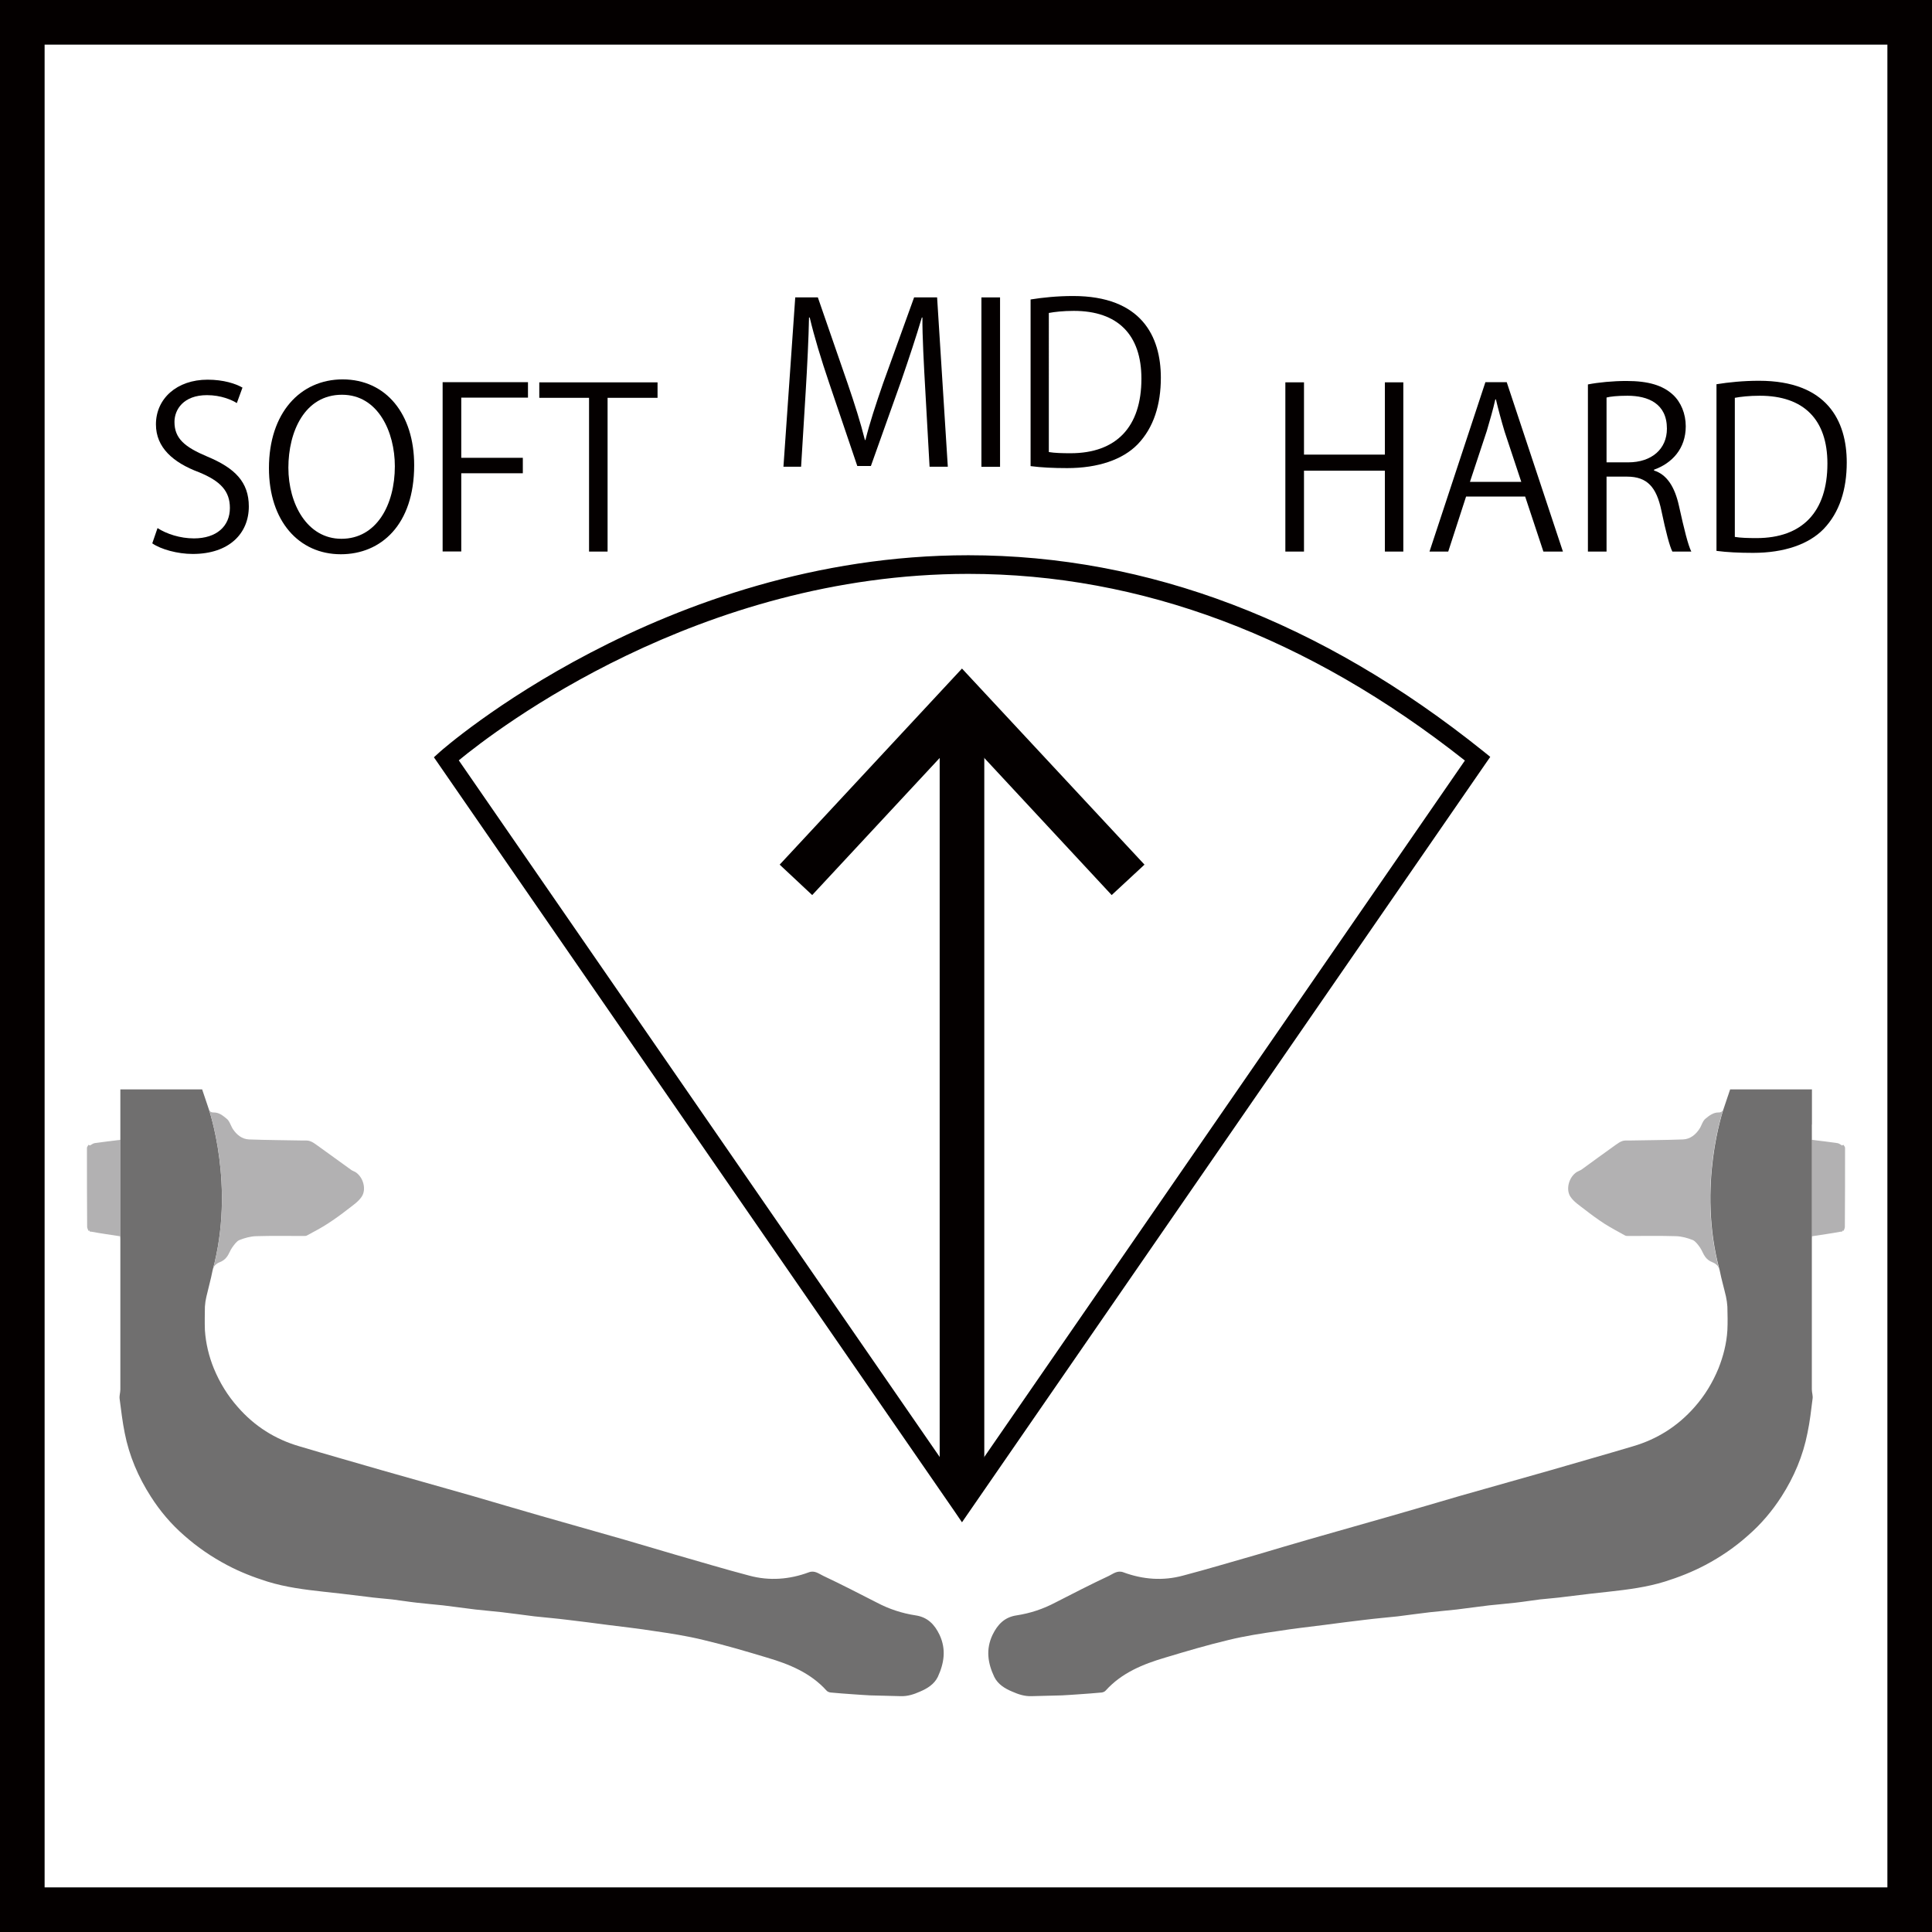 <?xml version="1.0" encoding="UTF-8"?> <!-- Generator: Adobe Illustrator 15.0.0, SVG Export Plug-In . SVG Version: 6.00 Build 0) --> <svg xmlns="http://www.w3.org/2000/svg" xmlns:xlink="http://www.w3.org/1999/xlink" x="0px" y="0px" width="19.489px" height="19.489px" viewBox="0 0 19.489 19.489" xml:space="preserve"> <g id="レイヤー_4"> <g> <g> <g> <path fill="#B2B1B2" d="M1.214,11.343L1.214,11.343v0.155c-0.09,0.011-0.174,0.021-0.258,0.033 c-0.018,0.002-0.035,0.018-0.05,0.024c0,0-0.011-0.007-0.013-0.007c-0.006,0.011-0.016,0.021-0.016,0.032 c0,0.265,0,0.53,0.002,0.796c0,0.014,0.009,0.026,0.013,0.04c0.003,0,0.005-0.002,0.009-0.004c0.002-0.005-0.004,0.012,0,0 c0.005,0.017,0.012,0.012,0.017,0.012c0.096,0.018,0.192,0.031,0.294,0.047c0,0.006,0.002,0.016,0.002,0.024v0.088V11.343z"></path> </g> <g> <path fill="#706F6F" d="M9.478,16.492c-0.051-0.107-0.122-0.179-0.242-0.197c-0.138-0.021-0.268-0.064-0.391-0.129 c-0.18-0.092-0.358-0.184-0.541-0.27c-0.045-0.021-0.086-0.058-0.146-0.035c-0.195,0.072-0.396,0.088-0.6,0.033 c-0.251-0.066-0.499-0.141-0.748-0.212C6.636,15.63,6.462,15.58,6.29,15.529c-0.281-0.08-0.562-0.16-0.843-0.24 c-0.227-0.065-0.455-0.133-0.682-0.199c-0.303-0.086-0.607-0.172-0.91-0.258c-0.279-0.081-0.559-0.16-0.837-0.243 c-0.243-0.071-0.45-0.202-0.618-0.394c-0.104-0.117-0.184-0.248-0.243-0.391c-0.05-0.123-0.081-0.252-0.09-0.385 c-0.003-0.079-0.001-0.16,0-0.238c0.002-0.034,0.007-0.067,0.015-0.101c0.02-0.088,0.045-0.175,0.062-0.263 c0.234-0.854-0.04-1.635-0.04-1.635c-0.021-0.065-0.044-0.129-0.065-0.193H1.214v0.354l0,0v1.241c0,0.478,0,0.954,0,1.433 c0,0.031-0.012,0.063-0.007,0.096c0.015,0.113,0.028,0.229,0.051,0.342c0.045,0.23,0.136,0.443,0.263,0.641 c0.093,0.146,0.205,0.279,0.339,0.395c0.132,0.117,0.276,0.215,0.431,0.297c0.13,0.069,0.266,0.122,0.406,0.166 c0.184,0.057,0.373,0.081,0.564,0.102c0.059,0.006,0.121,0.013,0.181,0.02c0.086,0.011,0.171,0.021,0.257,0.031 c0.085,0.012,0.172,0.018,0.256,0.027c0.083,0.01,0.166,0.024,0.248,0.033c0.089,0.01,0.178,0.018,0.266,0.027 c0.111,0.013,0.219,0.029,0.328,0.042c0.088,0.01,0.178,0.017,0.266,0.027c0.11,0.013,0.219,0.028,0.329,0.042 c0.11,0.012,0.222,0.021,0.332,0.035c0.136,0.016,0.269,0.033,0.404,0.051c0.157,0.02,0.313,0.037,0.47,0.062 c0.167,0.024,0.334,0.05,0.497,0.09c0.216,0.051,0.429,0.114,0.642,0.178c0.224,0.066,0.438,0.153,0.6,0.332 c0.009,0.011,0.026,0.018,0.041,0.02c0.075,0.007,0.152,0.013,0.228,0.018c0.057,0.003,0.113,0.009,0.17,0.011 c0.104,0.003,0.207,0.005,0.311,0.008c0.067,0.002,0.131-0.018,0.191-0.045c0.074-0.031,0.145-0.074,0.182-0.149 C9.524,16.777,9.546,16.638,9.478,16.492"></path> </g> <g> <path fill="#B2B1B2" d="M2.144,12.818c0.01-0.048,0.035-0.071,0.078-0.088c0.025-0.01,0.051-0.029,0.066-0.051 c0.023-0.029,0.033-0.066,0.055-0.096s0.044-0.062,0.072-0.074c0.053-0.021,0.11-0.037,0.168-0.039 c0.16-0.005,0.32-0.002,0.482-0.002c0.012,0,0.025,0,0.035-0.007c0.07-0.038,0.141-0.075,0.207-0.118s0.133-0.091,0.197-0.141 c0.051-0.04,0.11-0.078,0.145-0.131c0.049-0.074,0.016-0.197-0.064-0.248C3.571,11.815,3.554,11.81,3.541,11.8 c-0.115-0.083-0.229-0.166-0.345-0.249c-0.021-0.015-0.044-0.032-0.069-0.04c-0.02-0.008-0.045-0.006-0.066-0.006 c-0.183-0.004-0.365-0.004-0.549-0.011c-0.07-0.003-0.124-0.046-0.163-0.105c-0.022-0.034-0.033-0.083-0.065-0.106 c-0.035-0.029-0.076-0.062-0.128-0.061c-0.031,0-0.042-0.012-0.051-0.039C2.104,11.183,2.378,11.963,2.144,12.818"></path> </g> <g> <path fill="#B2B1B2" d="M18.275,11.343L18.275,11.343l0.001,0.155c0.089,0.011,0.173,0.021,0.258,0.033 c0.018,0.002,0.035,0.018,0.049,0.024c-0.002,0,0.012-0.007,0.012-0.007c0.008,0.011,0.017,0.021,0.017,0.032 c0,0.265,0,0.53-0.002,0.796c0,0.014-0.007,0.026-0.013,0.04c-0.003,0-0.005-0.002-0.008-0.004c-0.002-0.005,0.003,0.012,0,0 c-0.006,0.017-0.013,0.012-0.018,0.012c-0.096,0.018-0.192,0.031-0.294,0.047c0,0.006-0.002,0.016-0.002,0.024v0.088V11.343z"></path> </g> <g> <path fill="#706F6F" d="M10.012,16.492c0.052-0.107,0.122-0.179,0.243-0.197c0.137-0.021,0.267-0.064,0.39-0.129 c0.18-0.092,0.358-0.184,0.542-0.27c0.043-0.021,0.086-0.058,0.146-0.035c0.196,0.072,0.397,0.088,0.6,0.033 c0.251-0.066,0.499-0.141,0.749-0.212c0.174-0.052,0.347-0.103,0.52-0.153c0.281-0.08,0.561-0.16,0.842-0.24 c0.228-0.065,0.456-0.133,0.683-0.199c0.302-0.086,0.607-0.172,0.911-0.258c0.277-0.081,0.558-0.16,0.836-0.243 c0.242-0.071,0.45-0.202,0.619-0.394c0.104-0.117,0.183-0.248,0.242-0.391c0.049-0.123,0.082-0.252,0.09-0.385 c0.004-0.079,0.002-0.16,0-0.238c-0.002-0.034-0.007-0.067-0.014-0.101c-0.02-0.088-0.046-0.175-0.063-0.263 c-0.233-0.854,0.04-1.635,0.04-1.635c0.021-0.065,0.044-0.129,0.065-0.193h0.825v0.354h-0.001v1.241c0,0.478,0,0.954,0,1.433 c0,0.031,0.013,0.063,0.007,0.096c-0.014,0.113-0.027,0.229-0.051,0.342c-0.045,0.23-0.135,0.443-0.262,0.641 c-0.094,0.146-0.206,0.279-0.34,0.395c-0.131,0.117-0.275,0.215-0.43,0.297c-0.131,0.069-0.266,0.122-0.406,0.166 c-0.184,0.057-0.374,0.081-0.564,0.102c-0.061,0.006-0.121,0.013-0.182,0.02c-0.086,0.011-0.17,0.021-0.256,0.031 c-0.086,0.012-0.173,0.018-0.257,0.027c-0.083,0.01-0.165,0.024-0.248,0.033c-0.089,0.01-0.178,0.018-0.266,0.027 c-0.11,0.013-0.22,0.029-0.329,0.042c-0.088,0.01-0.177,0.017-0.265,0.027c-0.11,0.013-0.22,0.028-0.329,0.042 c-0.11,0.012-0.221,0.021-0.332,0.035c-0.135,0.016-0.27,0.033-0.404,0.051c-0.156,0.02-0.314,0.037-0.469,0.062 c-0.168,0.024-0.336,0.05-0.5,0.09c-0.215,0.051-0.427,0.114-0.64,0.178c-0.224,0.066-0.438,0.153-0.6,0.332 c-0.009,0.011-0.026,0.018-0.04,0.02c-0.076,0.007-0.153,0.013-0.229,0.018c-0.057,0.003-0.114,0.009-0.171,0.011 c-0.104,0.003-0.207,0.005-0.31,0.008c-0.068,0.002-0.13-0.018-0.191-0.045c-0.075-0.031-0.146-0.074-0.183-0.149 C9.964,16.777,9.943,16.638,10.012,16.492"></path> </g> <g> <path fill="#B2B1B2" d="M17.346,12.818c-0.009-0.048-0.035-0.071-0.079-0.088c-0.025-0.01-0.049-0.029-0.065-0.051 c-0.022-0.029-0.033-0.066-0.054-0.096c-0.021-0.029-0.045-0.062-0.072-0.074c-0.053-0.021-0.111-0.037-0.168-0.039 c-0.161-0.005-0.321-0.002-0.482-0.002c-0.013,0-0.027,0-0.037-0.007c-0.068-0.038-0.139-0.075-0.206-0.118 c-0.066-0.043-0.132-0.091-0.196-0.141c-0.051-0.04-0.111-0.078-0.146-0.131c-0.048-0.074-0.015-0.197,0.064-0.248 c0.015-0.009,0.031-0.014,0.046-0.023c0.113-0.083,0.229-0.166,0.344-0.249c0.021-0.015,0.045-0.032,0.068-0.04 c0.021-0.008,0.045-0.006,0.067-0.006c0.183-0.004,0.366-0.004,0.548-0.011c0.07-0.003,0.125-0.046,0.164-0.105 c0.023-0.034,0.033-0.083,0.064-0.106c0.035-0.029,0.078-0.062,0.129-0.061c0.031,0,0.042-0.012,0.051-0.039 C17.386,11.183,17.112,11.963,17.346,12.818"></path> </g> <g> <rect x="9.479" y="7.23" fill="#040000" width="0.45" height="7.793"></rect> </g> <g> <polygon fill="#040000" points="11.545,8.722 11.214,9.029 9.704,7.404 8.193,9.029 7.865,8.722 9.704,6.744 "></polygon> </g> <g> <path fill="#040000" d="M9.704,15.356l-0.077-0.113l-5.25-7.604l0.062-0.056c0.022-0.02,2.246-1.982,5.329-1.982 c1.812,0,3.561,0.666,5.197,1.979l0.068,0.055l-0.05,0.072L9.704,15.356z M4.628,7.67l5.076,7.353l5.073-7.351 c-1.582-1.25-3.268-1.883-5.01-1.883C7.045,5.79,5.007,7.358,4.628,7.67z"></path> </g> <g> <g> <path fill="#040000" d="M2.389,4.066c-0.049-0.031-0.158-0.08-0.301-0.08c-0.238,0-0.328,0.146-0.328,0.27 c0,0.168,0.104,0.254,0.332,0.35C2.37,4.722,2.51,4.863,2.51,5.109c0,0.271-0.197,0.479-0.566,0.479 c-0.154,0-0.322-0.047-0.408-0.107l0.053-0.154C1.68,5.386,1.817,5.431,1.956,5.431c0.229,0,0.363-0.123,0.363-0.307 c0-0.168-0.092-0.271-0.314-0.361C1.747,4.666,1.573,4.515,1.573,4.281c0-0.26,0.211-0.451,0.521-0.451 c0.162,0,0.285,0.041,0.352,0.08L2.389,4.066z"></path> </g> <g> <path fill="#040000" d="M4.178,4.693c0,0.602-0.336,0.898-0.74,0.898c-0.424,0-0.725-0.336-0.725-0.869 c0-0.557,0.316-0.895,0.744-0.895C3.895,3.828,4.178,4.177,4.178,4.693z M2.909,4.718c0,0.363,0.188,0.717,0.535,0.717 c0.354,0,0.539-0.342,0.539-0.732c0-0.344-0.168-0.721-0.533-0.721C3.073,3.982,2.909,4.355,2.909,4.718z"></path> </g> <g> <path fill="#040000" d="M4.465,5.564V3.855h0.861v0.156H4.653v0.607h0.621v0.156H4.653v0.789H4.465z"></path> </g> <g> <path fill="#040000" d="M6.633,4.013H6.129v1.551H5.942V4.013H5.44V3.857h1.193V4.013z"></path> </g> </g> <g> <g> <path fill="#040000" d="M9.561,4.708H9.377l-0.043-0.77C9.32,3.695,9.303,3.378,9.305,3.203H9.299 C9.242,3.396,9.172,3.607,9.09,3.845L8.785,4.701H8.648L8.364,3.863C8.28,3.615,8.215,3.4,8.168,3.203H8.161 C8.157,3.412,8.143,3.695,8.127,3.957L8.081,4.708H7.903L8.022,3H8.25l0.3,0.867C8.623,4.08,8.68,4.261,8.725,4.439H8.73 c0.043-0.172,0.102-0.352,0.178-0.572L9.221,3h0.232L9.561,4.708z"></path> </g> <g> <path fill="#040000" d="M9.9,3h0.188v1.709H9.9V3z"></path> </g> </g> <g> <g> <path fill="#040000" d="M10.395,3.021c0.125-0.02,0.271-0.035,0.43-0.035c0.688,0,0.885,0.406,0.885,0.824 c0,0.271-0.072,0.504-0.234,0.672c-0.15,0.154-0.398,0.24-0.711,0.24c-0.141,0-0.262-0.006-0.369-0.02V3.021z M10.58,4.56 c0.057,0.01,0.137,0.012,0.219,0.012c0.461,0,0.715-0.264,0.715-0.752c0-0.443-0.238-0.684-0.682-0.684 c-0.107,0-0.193,0.01-0.252,0.021V4.56z"></path> </g> </g> <g> <g> <path fill="#040000" d="M14.156,5.564h-0.186V4.748h-0.816v0.816h-0.188V3.857h0.188v0.729h0.816V3.857h0.186V5.564z"></path> </g> <g> <path fill="#040000" d="M15.766,5.564h-0.197l-0.184-0.555h-0.596l-0.18,0.555H14.42l0.564-1.709h0.215L15.766,5.564z M15.346,4.861l-0.168-0.506c-0.035-0.117-0.064-0.225-0.088-0.326h-0.006c-0.023,0.104-0.055,0.211-0.086,0.318l-0.17,0.514 H15.346z"></path> </g> <g> <path fill="#040000" d="M16.684,4.746c0.133,0.041,0.211,0.17,0.252,0.355c0.055,0.248,0.092,0.396,0.125,0.463h-0.191 c-0.027-0.051-0.066-0.199-0.111-0.414c-0.049-0.236-0.143-0.342-0.346-0.342h-0.207v0.756h-0.188V3.878 c0.105-0.021,0.254-0.035,0.389-0.035c0.223,0,0.367,0.045,0.469,0.139c0.08,0.074,0.129,0.191,0.129,0.318 c0,0.227-0.139,0.373-0.32,0.438V4.746z M16.424,4.664c0.238,0,0.391-0.135,0.391-0.34c0-0.254-0.191-0.332-0.398-0.332 c-0.102,0-0.174,0.008-0.211,0.018v0.654H16.424z"></path> </g> <g> <path fill="#040000" d="M17.314,3.876c0.125-0.02,0.271-0.035,0.43-0.035c0.688,0,0.885,0.406,0.885,0.824 c0,0.271-0.072,0.504-0.234,0.672c-0.15,0.154-0.398,0.24-0.711,0.24c-0.141,0-0.262-0.006-0.369-0.02V3.876z M17.5,5.416 c0.057,0.01,0.137,0.012,0.219,0.012c0.461,0,0.715-0.264,0.715-0.752c0-0.443-0.238-0.684-0.682-0.684 c-0.107,0-0.193,0.01-0.252,0.021V5.416z"></path> </g> </g> </g> <g> <path fill="#040000" d="M11.287,26.115v-0.844H9.208v-0.303l1.223-3.012h0.428L9.63,24.925h1.657v-1.329h0.391v1.329h0.561v0.347 h-0.561v0.844H11.287z"></path> </g> </g> </g> <g id="レイヤー_10"> <g> <path fill="#040000" d="M19.489,19.489H0V0h19.489V19.489z M0.45,19.039h18.589V0.45H0.45V19.039z"></path> </g> </g> </svg> 